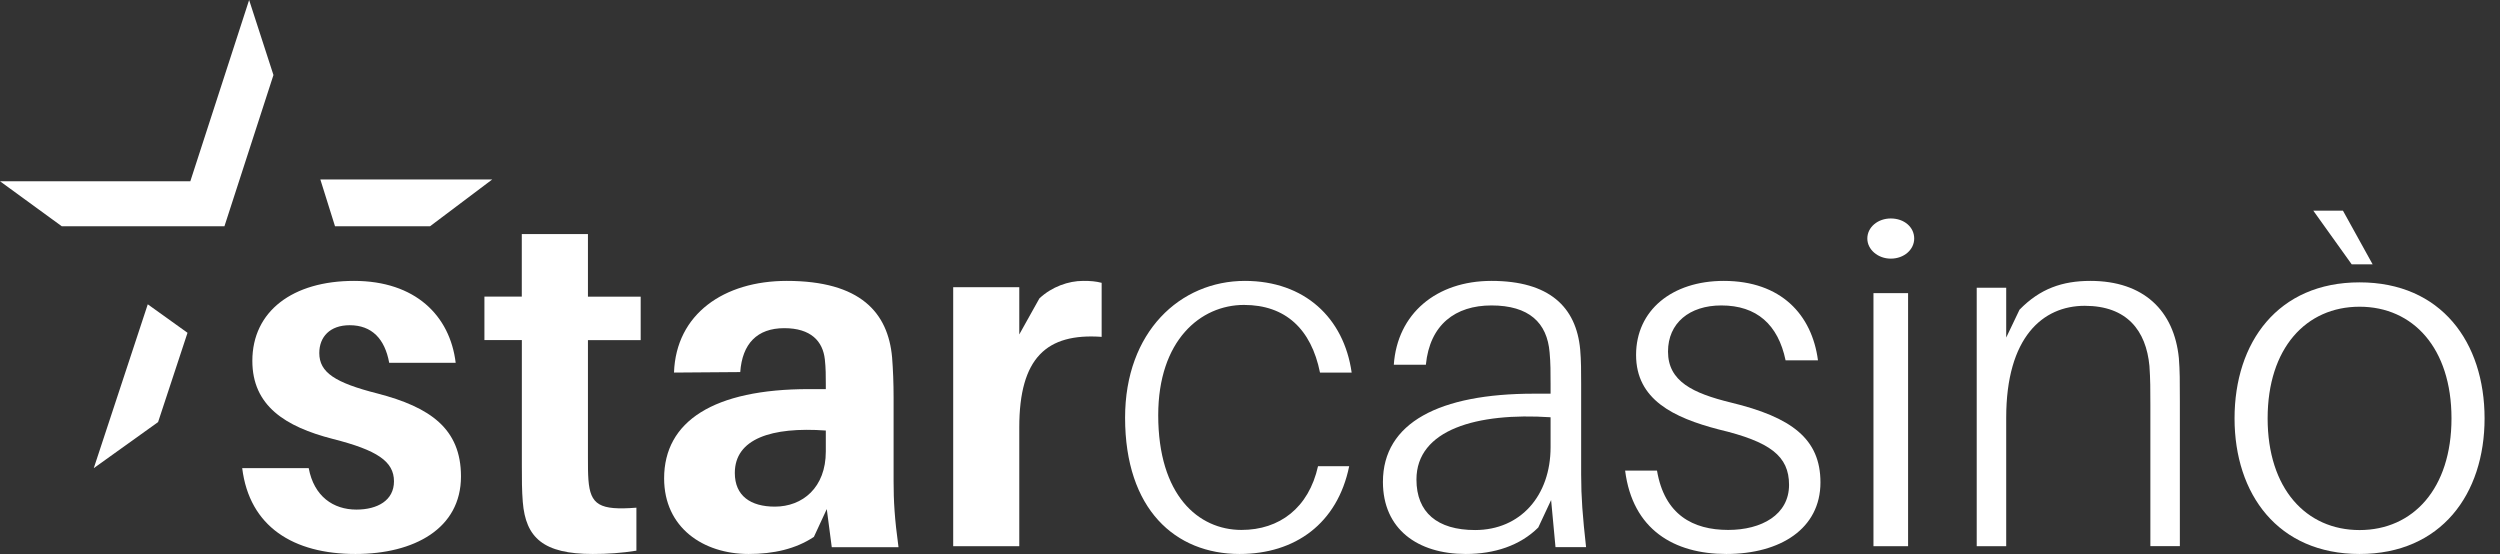 <?xml version="1.0" encoding="UTF-8"?>
<svg width="176px" height="39px" viewBox="0 0 176 39" version="1.1" xmlns="http://www.w3.org/2000/svg" xmlns:xlink="http://www.w3.org/1999/xlink">
    <rect x="0" y="0" width="176" height="39" fill="#333333" stroke="none"/>
    <g id="Artboard" stroke="none" stroke-width="1" fill="none" fill-rule="evenodd">
        <g id="SC-logo-Copy" fill="#FFFFFF" fill-rule="nonzero">
            <path d="M32.08,25.54 L27.399,25.54 C27.093,23.856 26.178,22.895 24.617,22.895 C23.224,22.895 22.478,23.721 22.478,24.853 C22.478,26.227 23.596,26.945 26.582,27.704 C30.279,28.665 32.453,30.177 32.453,33.541 C32.453,37.213 29.16,39 25.025,39 C20.65,39 17.561,37.078 17.051,32.957 L21.733,32.957 C22.105,34.946 23.463,35.875 25.091,35.875 C26.582,35.875 27.736,35.224 27.736,33.886 C27.736,32.48 26.547,31.69 23.428,30.9 C20.073,30.038 17.765,28.561 17.765,25.405 C17.765,21.903 20.614,19.775 24.923,19.775 C29.231,19.775 31.676,22.213 32.08,25.54 Z" id="Path"></path>
            <path d="M41.391,32.214 C41.391,32.82 41.391,33.322 41.426,33.793 C41.563,35.543 42.203,35.943 44.803,35.741 L44.803,38.767 C43.757,38.934 42.777,39 41.731,39 C38.252,39 37.007,37.857 36.804,35.337 C36.738,34.528 36.738,33.758 36.738,32.747 L36.738,23.942 L34.103,23.942 L34.103,20.881 L36.734,20.881 L36.734,16.479 L41.391,16.479 L41.391,20.885 L45.104,20.885 L45.104,23.946 L41.391,23.946 L41.391,32.214 Z" id="Path"></path>
            <path d="M58.205,35.838 L57.299,37.796 C56.011,38.654 54.445,39 52.705,39 C49.504,39 46.754,37.145 46.754,33.677 C46.754,29.657 50.237,27.393 56.953,27.393 L58.137,27.393 L58.137,27.016 C58.137,26.468 58.137,25.916 58.069,25.3 C57.928,24.029 57.094,23.103 55.214,23.103 C53.297,23.103 52.254,24.204 52.113,26.194 L47.45,26.229 C47.591,22.106 50.966,19.775 55.387,19.775 C60.573,19.775 62.522,22.007 62.804,25.165 C62.872,26.023 62.909,26.984 62.909,27.981 L62.909,33.888 C62.909,35.262 62.977,36.498 63.255,38.523 L58.556,38.523 L58.205,35.838 Z M58.137,31.787 L58.137,30.309 C54.308,30.035 51.731,30.893 51.731,33.296 C51.731,34.909 52.846,35.667 54.549,35.667 C56.498,35.667 58.137,34.329 58.137,31.787 Z" id="Shape"></path>
            <path d="M77.556,19.91 L77.556,23.715 C73.68,23.441 71.757,25.189 71.757,30.088 L71.757,38.451 L67.105,38.451 L67.105,20.219 L71.757,20.219 L71.757,23.544 L73.173,21.008 C74.05,20.183 75.228,19.775 76.242,19.775 C76.78,19.771 77.15,19.807 77.556,19.91 Z" id="Path"></path>
            <path d="M95.157,26.23 L92.928,26.23 C92.309,23.16 90.492,21.467 87.576,21.467 C84.522,21.467 81.539,23.954 81.539,29.232 C81.539,34.856 84.351,37.307 87.402,37.307 C90.076,37.307 92.135,35.755 92.789,32.82 L94.983,32.82 C94.158,36.86 91.175,39 87.267,39 C82.741,39 79.206,35.858 79.206,29.403 C79.206,23.363 83.082,19.775 87.644,19.775 C91.829,19.779 94.61,22.365 95.157,26.23 Z" id="Path"></path>
            <path d="M109.198,35.204 L108.294,37.136 C107.009,38.413 105.203,39 103.191,39 C99.791,39 97.358,37.24 97.358,33.926 C97.358,29.751 101.348,27.715 107.981,27.715 L109.161,27.715 L109.161,27.06 C109.161,26.234 109.161,25.543 109.093,24.817 C108.921,22.713 107.636,21.503 104.998,21.503 C102.465,21.503 100.658,22.848 100.381,25.679 L98.124,25.679 C98.369,22.09 101.112,19.775 104.998,19.775 C109.061,19.775 110.968,21.603 111.245,24.605 C111.313,25.399 111.313,26.158 111.313,27.02 L111.313,33.407 C111.313,35.028 111.418,36.341 111.659,38.517 L109.507,38.517 L109.198,35.204 Z M109.161,31.479 L109.161,29.375 C103.99,29.032 99.718,30.238 99.718,33.759 C99.718,36.07 101.176,37.315 103.85,37.315 C107.046,37.311 109.161,34.896 109.161,31.479 Z" id="Shape"></path>
            <path d="M127.985,25.367 L125.705,25.367 C125.178,22.848 123.672,21.503 121.181,21.503 C118.937,21.503 117.428,22.745 117.428,24.749 C117.428,26.852 119.181,27.683 121.846,28.337 C126.127,29.371 128.16,30.892 128.16,33.962 C128.16,37.208 125.352,39 121.53,39 C117.846,39 114.932,37.275 114.409,33.132 L116.653,33.132 C117.18,36.238 119.181,37.307 121.668,37.307 C124.017,37.307 125.949,36.238 125.949,34.134 C125.949,32.098 124.614,31.096 121.002,30.234 C117.809,29.403 115.18,28.13 115.18,24.988 C115.18,21.846 117.708,19.775 121.355,19.775 C125.389,19.779 127.563,22.158 127.985,25.367 Z" id="Path"></path>
            <path d="M134.76,16.794 C134.76,17.569 134.051,18.208 133.11,18.208 C132.206,18.208 131.46,17.569 131.46,16.794 C131.46,15.988 132.206,15.38 133.11,15.38 C134.056,15.38 134.76,15.988 134.76,16.794 Z M131.892,38.447 L131.892,20.635 L134.329,20.635 L134.329,38.451 L131.892,38.451 L131.892,38.447 Z" id="Shape"></path>
            <path d="M153.462,28.267 L153.462,38.447 L151.386,38.447 L151.386,28.51 C151.386,27.48 151.386,26.688 151.32,25.757 C151.084,23.283 149.747,21.529 146.765,21.529 C143.817,21.529 141.237,23.729 141.237,29.405 L141.237,38.451 L139.161,38.451 L139.161,20.256 L141.237,20.256 L141.237,23.764 L142.174,21.803 C143.615,20.324 145.188,19.775 147.164,19.775 C150.913,19.775 153.059,21.871 153.392,25.208 C153.462,26.135 153.462,26.788 153.462,28.267 Z" id="Path"></path>
            <path d="M174.914,29.455 C174.914,34.775 171.864,39 166.113,39 C160.362,39 157.312,34.779 157.312,29.455 C157.312,24.098 160.362,19.878 166.113,19.878 C171.864,19.878 174.914,24.098 174.914,29.455 Z M172.585,29.455 C172.585,24.511 169.88,21.593 166.113,21.593 C162.346,21.593 159.641,24.511 159.641,29.455 C159.641,34.398 162.346,37.316 166.113,37.316 C169.88,37.316 172.585,34.398 172.585,29.455 Z M162.857,14.831 L164.944,14.831 L167.032,18.607 L165.558,18.607 L162.857,14.831 Z" id="Shape"></path>
            <polygon id="Path" points="23.585 15.93 30.273 15.93 34.653 12.634 22.552 12.634"></polygon>
            <polygon id="Path" points="15.8 15.93 19.251 5.282 17.538 0 13.399 12.76 0 12.76 4.35 15.93"></polygon>
            <polygon id="Path" points="13.201 23.429 10.403 21.423 6.601 32.958 11.129 29.715"></polygon>
        </g>
    </g>
</svg>